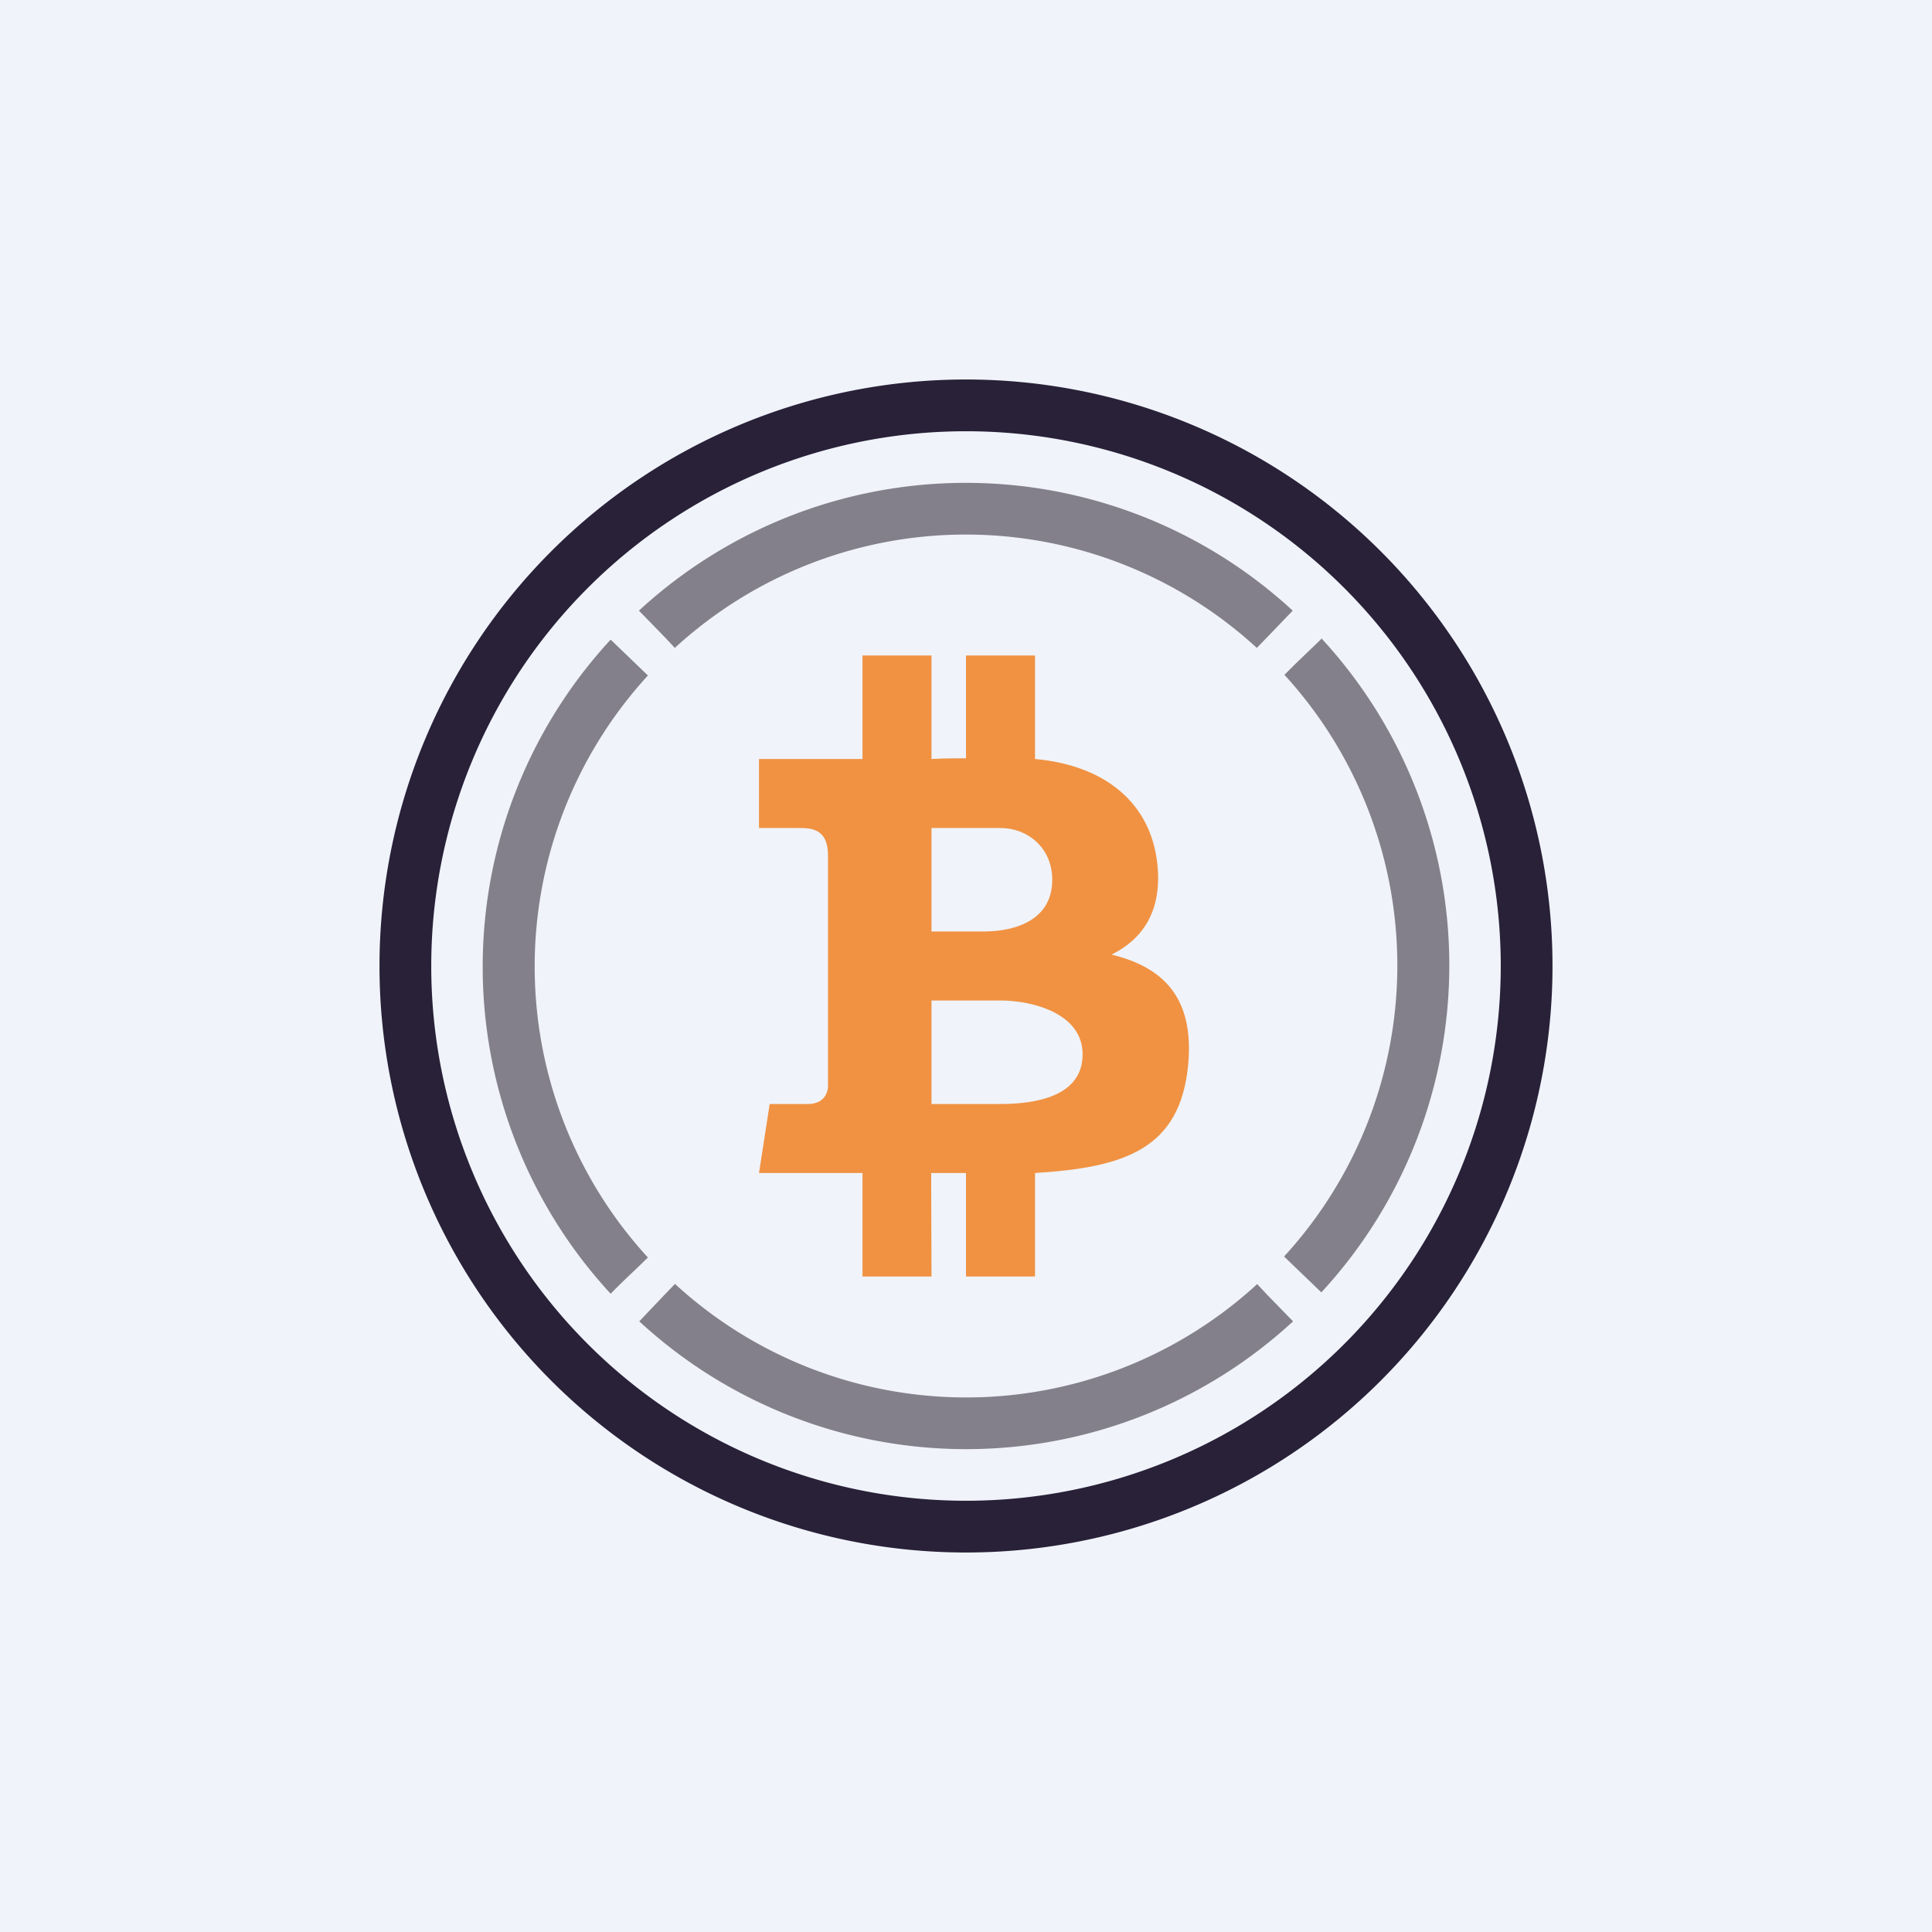 <!-- by TradingView --><svg width="56" height="56" viewBox="0 0 56 56" xmlns="http://www.w3.org/2000/svg"><path fill="#F0F3FA" d="M0 0h56v56H0z"/><path d="M18.52 17.7a13.97 13.97 0 0 1 18.95 0l-.75.78-.29.3a12.47 12.47 0 0 0-16.87 0l-.28-.3-.76-.78Zm19.78.8v.02l-.77.74-.3.3a12.48 12.48 0 0 1-.01 16.86l.3.29.78.75a13.97 13.97 0 0 0 0-18.96Zm-20.6.04a13.97 13.97 0 0 0 0 18.96c.27-.28.53-.52.78-.76l.3-.29a12.48 12.48 0 0 1 0-16.87l-.3-.29-.78-.75Zm1.87 18.67-.29.3-.75.79a13.97 13.97 0 0 0 18.95 0l-.76-.78-.28-.3a12.47 12.47 0 0 1-16.87 0Z" fill="#83808B"/><path d="M30.5 25.5c0 1.13-1 1.5-2 1.5H27v-3h2c.77 0 1.5.56 1.5 1.5Zm.88 5.06C31.38 31.79 30 32 29 32h-2v-3h2c.9 0 2.38.36 2.38 1.56Zm2.17-5.48C33.37 23.25 32 22.18 30 22v-3h-2v2.98c-.4 0-.58 0-1 .02v-3h-2v3h-3v2h1.12c.38 0 .88 0 .88.8v6.69c0 .01 0 .51-.58.51h-1.11L22 34h3v3h2l-.01-3H28v3h2v-3c2.61-.16 4.21-.7 4.44-3.14.18-1.96-.74-2.83-2.22-3.19.9-.45 1.46-1.25 1.33-2.6Z" fill="#F09242"/><path fill-rule="evenodd" d="M11 28a17 17 0 0 0 17 17 17 17 0 1 0-17-17Zm1.5 0A15.5 15.5 0 0 0 28 43.5 15.5 15.5 0 1 0 12.5 28Z" fill="#282138"/></svg>